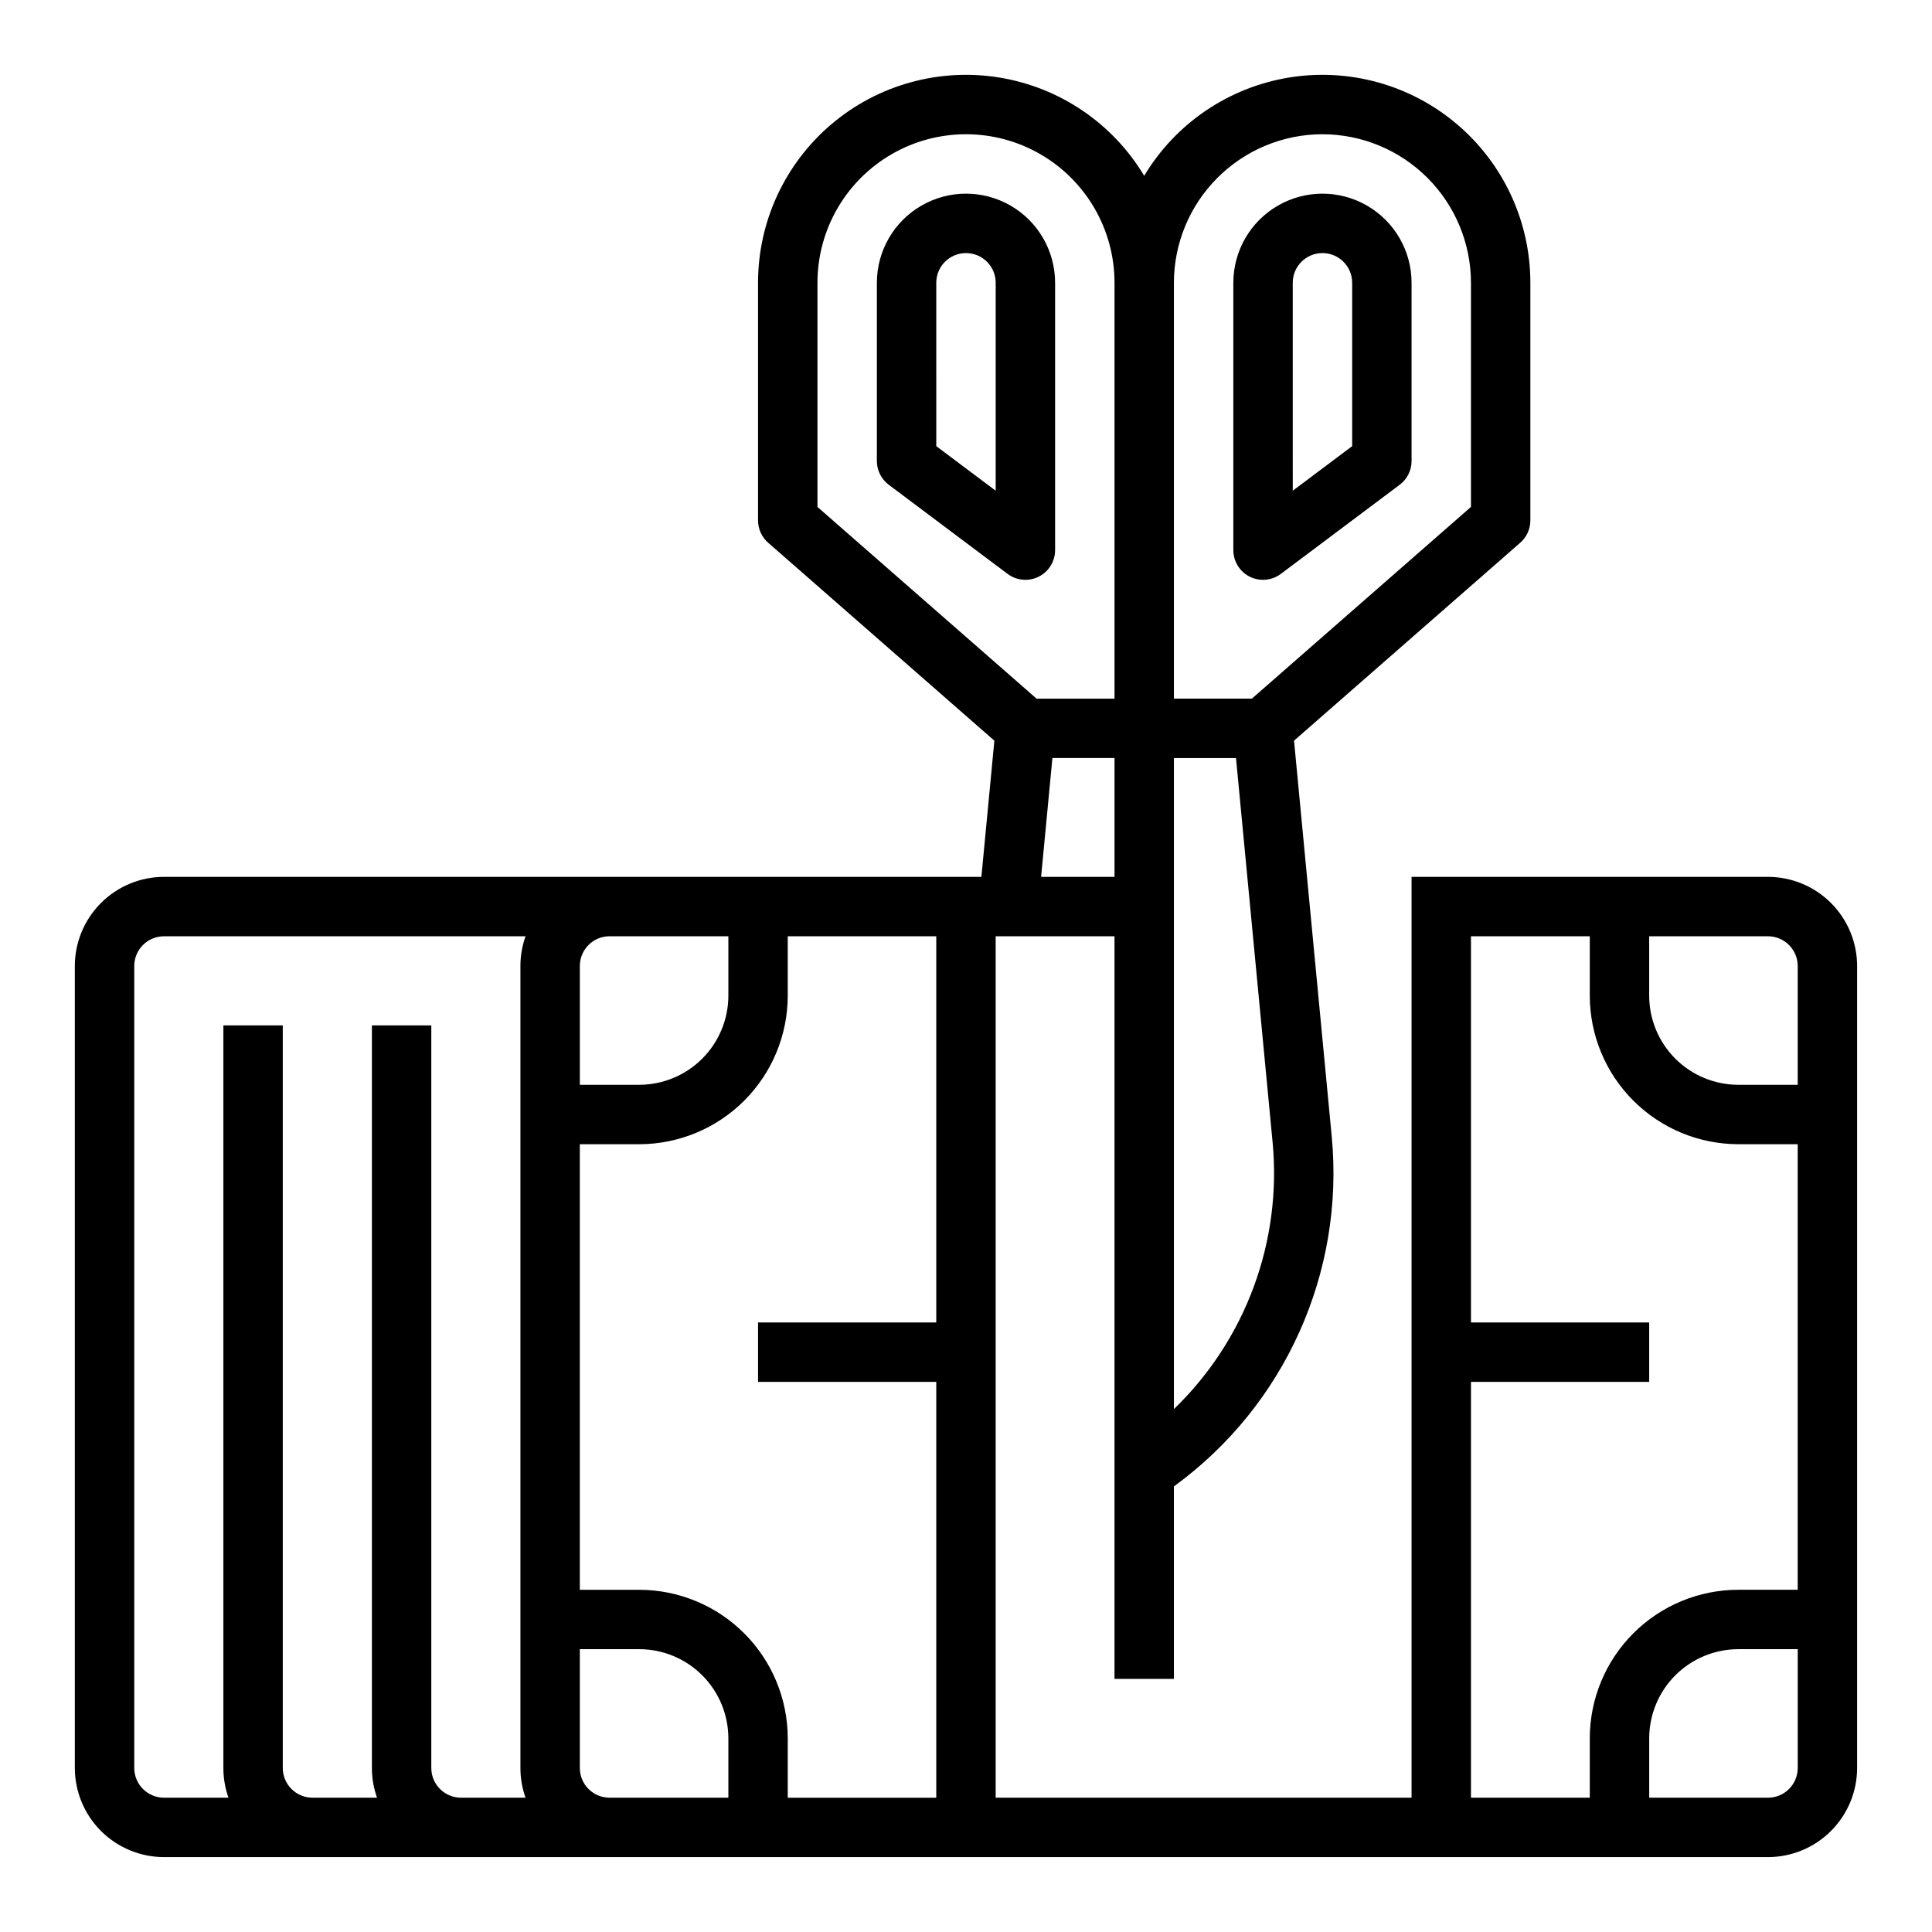 <?xml version="1.0" encoding="UTF-8"?>
<!-- Uploaded to: SVG Repo, www.svgrepo.com, Generator: SVG Repo Mixer Tools -->
<svg fill="#000000" width="800px" height="800px" version="1.1" viewBox="144 144 512 512" xmlns="http://www.w3.org/2000/svg">
 <g>
  <path d="m612.54 376.38h-94.465v244.03h-110.21v-228.29h31.488v196.8h15.742v-51.008c29.387-21.367 45.289-56.676 41.816-92.84l-9.98-104.79 59.941-52.449v0.004c1.707-1.496 2.688-3.656 2.688-5.926v-62.977c0.004-16.18-7.106-31.543-19.438-42.012-12.336-10.469-28.648-14.988-44.613-12.359-15.965 2.633-29.965 12.148-38.285 26.023-8.32-13.875-22.32-23.391-38.285-26.023-15.965-2.629-32.277 1.891-44.613 12.359-12.332 10.469-19.441 25.832-19.438 42.012v62.977c0 2.269 0.98 4.43 2.688 5.926l59.941 52.449-3.438 36.09h-216.63c-6.262 0.008-12.262 2.496-16.691 6.926-4.426 4.426-6.918 10.43-6.926 16.691v212.54c0.008 6.262 2.5 12.266 6.926 16.691 4.43 4.426 10.43 6.918 16.691 6.926h425.09c6.262-0.008 12.266-2.5 16.691-6.926s6.918-10.43 6.926-16.691v-212.54c-0.008-6.262-2.5-12.266-6.926-16.691-4.426-4.43-10.43-6.918-16.691-6.926zm7.871 23.617v31.488h-15.742c-6.262-0.008-12.266-2.5-16.691-6.926-4.43-4.43-6.918-10.43-6.926-16.691v-15.746h31.488c4.348 0.008 7.867 3.527 7.871 7.875zm-86.59 110.21h47.23v-15.746h-47.23v-102.34h31.488v15.746c0.012 10.434 4.16 20.438 11.539 27.816 7.379 7.379 17.383 11.531 27.82 11.543h15.742v118.08h-15.742c-10.438 0.012-20.441 4.16-27.82 11.539-7.379 7.379-11.527 17.383-11.539 27.82v15.742h-31.488zm-141.7-15.746h-47.23v15.742h47.23v110.21h-39.359v-15.742c-0.012-10.438-4.16-20.441-11.539-27.82-7.379-7.379-17.387-11.527-27.82-11.539h-15.742v-118.08h15.742c10.434-0.012 20.441-4.164 27.82-11.543 7.379-7.379 11.527-17.383 11.539-27.816v-15.746h39.359zm62.977 22.957v-172.52h16.457l9.684 101.68h0.004c2.531 26.367-7.09 52.449-26.145 70.852zm39.359-337.84c10.438 0.012 20.441 4.164 27.82 11.543s11.531 17.383 11.543 27.816v59.402l-58.062 50.805h-20.66v-110.21c0.012-10.434 4.164-20.438 11.543-27.816 7.379-7.379 17.383-11.531 27.816-11.543zm-133.82 39.359c0-14.062 7.504-27.055 19.684-34.086 12.176-7.031 27.18-7.031 39.359 0 12.176 7.031 19.68 20.023 19.68 34.086v110.21h-20.66l-58.062-50.801zm62.262 125.95h16.461v31.488h-19.457zm-85.875 47.23v15.746c-0.008 6.262-2.5 12.262-6.926 16.691-4.426 4.426-10.43 6.918-16.691 6.926h-15.742v-31.488c0.004-4.348 3.523-7.867 7.871-7.875zm-78.723 220.42v-196.8h-15.742v196.8c0 2.684 0.457 5.344 1.355 7.871h-17.102c-4.344-0.004-7.867-3.523-7.871-7.871v-196.8h-15.742v196.8c-0.004 2.684 0.457 5.344 1.352 7.871h-17.098c-4.344-0.004-7.867-3.523-7.871-7.871v-212.54c0.004-4.348 3.527-7.867 7.871-7.875h95.82c-0.898 2.527-1.355 5.191-1.355 7.875v212.54c0 2.684 0.457 5.344 1.355 7.871h-17.098c-4.348-0.004-7.867-3.523-7.875-7.871zm47.23 7.871h0.004c-4.348-0.004-7.867-3.523-7.871-7.871v-31.488h15.742c6.262 0.008 12.266 2.496 16.691 6.926 4.426 4.426 6.918 10.43 6.926 16.691v15.742zm307.01 0h-31.484v-15.742c0.008-6.262 2.496-12.266 6.926-16.691 4.426-4.43 10.43-6.918 16.691-6.926h15.742v31.488c-0.004 4.348-3.523 7.867-7.871 7.871z"/>
  <path d="m475.2 296.83c2.664 1.332 5.856 1.043 8.242-0.746l31.488-23.617v0.004c1.984-1.488 3.148-3.82 3.148-6.297v-47.234c0-8.438-4.5-16.234-11.809-20.453-7.305-4.219-16.309-4.219-23.613 0-7.309 4.219-11.809 12.016-11.809 20.453v70.848c0 2.984 1.684 5.707 4.352 7.043zm11.391-77.891c0-4.348 3.523-7.871 7.871-7.871 4.348 0 7.875 3.523 7.875 7.871v43.297l-15.742 11.809z"/>
  <path d="m419.26 296.83c2.668-1.336 4.352-4.059 4.352-7.043v-70.848c0-8.438-4.5-16.234-11.809-20.453-7.305-4.219-16.309-4.219-23.613 0-7.309 4.219-11.809 12.016-11.809 20.453v47.234c0 2.477 1.168 4.809 3.148 6.297l31.488 23.617v-0.004c2.387 1.789 5.578 2.078 8.242 0.746zm-11.391-22.785-15.742-11.809-0.004-43.297c0-4.348 3.527-7.871 7.875-7.871s7.871 3.523 7.871 7.871z"/>
 </g>
</svg>